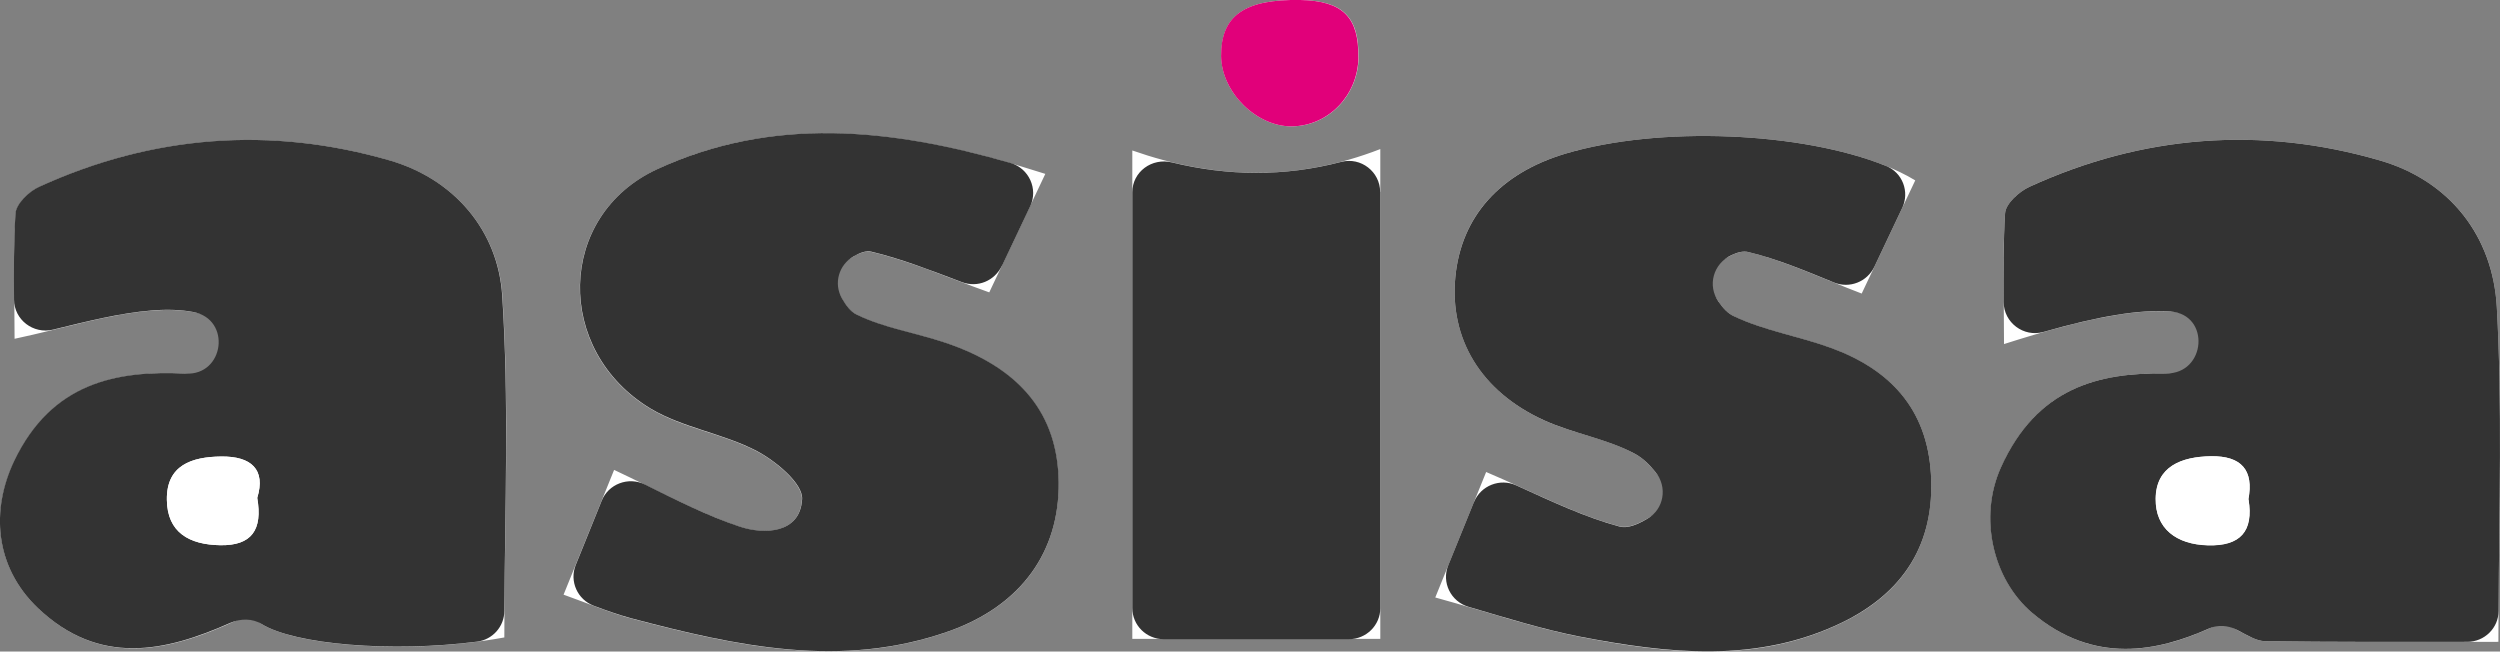 <?xml version="1.0" encoding="UTF-8"?>
<svg xmlns="http://www.w3.org/2000/svg" width="165" height="43" viewBox="0 0 165 43" fill="none">
  <rect x="0" y="0" width="165" height="43" fill="#808080" stroke="none"/>
  <g clip-path="url(#clip0_8393_1082)">
    <path d="M16.567 40.48C17.506 42.535 26.453 43.337 33.286 42.071C33.286 34.532 33.638 27.006 33.157 19.525C32.887 15.263 30.01 11.836 25.748 10.605C17.893 8.328 10.085 8.921 2.606 12.336C1.925 12.649 1.08 13.486 1.033 14.113C0.857 16.877 0.962 19.653 0.962 22.36C4.203 21.674 7.091 20.733 10.039 20.501C14.301 20.164 16.402 21.79 16.743 25.124C10.59 24.334 4.215 23.649 0.962 30.432C-0.576 33.627 -0.376 37.401 2.524 40.143C7.009 44.406 11.847 42.779 16.578 40.491L16.567 40.48ZM146.648 41.084C148.022 41.699 148.738 42.303 149.478 42.315C154.62 42.396 159.763 42.361 164.894 42.361C164.894 34.73 165.188 27.482 164.788 20.269C164.53 15.611 161.724 11.952 157.086 10.593C149.231 8.305 141.435 8.897 133.956 12.324C133.263 12.638 132.382 13.451 132.335 14.078C132.159 16.9 132.265 19.735 132.265 22.708C143.09 19.247 147.094 19.851 148.198 25.043C141.869 24.427 135.365 23.568 132.077 30.839C130.598 34.114 131.514 38.215 134.132 40.445C138.594 44.243 143.208 42.768 146.66 41.084H146.648ZM65.293 19.293C66.361 17.04 67.582 14.45 68.991 11.476C60.244 8.677 51.708 7.341 43.372 11.174C36.703 14.241 36.586 23.173 42.938 26.983C45.063 28.26 47.728 28.62 49.947 29.782C51.215 30.444 52.988 31.931 52.929 32.953C52.8 35.253 50.393 35.299 48.796 34.765C46.014 33.824 43.407 32.36 40.531 31.013C39.556 33.429 38.417 36.228 37.196 39.248C38.922 39.864 40.261 40.445 41.646 40.816C48.573 42.652 55.559 44.185 62.639 41.664C67.406 39.968 69.919 36.426 69.86 31.849C69.813 27.377 67.336 24.299 62.369 22.627C60.432 21.976 58.342 21.674 56.534 20.78C55.653 20.35 55.254 18.945 54.632 17.981C55.595 17.493 56.687 16.436 57.497 16.622C59.998 17.202 62.381 18.259 65.281 19.293H65.293ZM98.086 31.152C97.123 33.522 96.008 36.275 94.728 39.434C98.157 40.375 101.198 41.432 104.309 42.036C110.109 43.163 115.968 43.813 121.557 41.107C125.631 39.144 127.709 35.892 127.439 31.292C127.181 26.983 124.727 24.381 120.817 22.964C118.716 22.197 116.438 21.837 114.442 20.884C113.467 20.42 112.951 18.991 112.234 18.004C113.291 17.504 114.5 16.424 115.381 16.633C117.858 17.226 120.218 18.364 122.872 19.375C123.976 17.051 125.197 14.461 126.406 11.906C121.369 8.839 110.321 8.061 103.323 10.14C99.002 11.43 96.442 14.275 96.055 18.271C95.656 22.336 97.734 25.833 101.902 27.738C103.839 28.62 106.059 28.945 107.914 29.956C109.076 30.583 109.804 32 110.732 33.057C109.44 33.673 107.937 35.02 106.892 34.742C103.98 33.963 101.256 32.5 98.086 31.152ZM91.1 9.838C85.511 12.01 80.099 11.813 74.733 9.931V42.164H91.1V9.838ZM89.656 3.822C89.715 1.127 88.635 0.058 85.84 5.83199e-05C82.153 -0.07 80.58 1.034 80.603 3.705C80.615 6.087 82.94 8.386 85.3 8.34C87.695 8.293 89.609 6.307 89.668 3.822H89.656Z" fill="white"></path>
    <path d="M17.271 41.188C16.661 40.805 15.874 40.816 15.205 41.107C10.908 43.023 6.563 43.987 2.501 40.131C-0.388 37.378 -0.587 33.615 0.939 30.421C3.405 25.275 7.655 24.427 12.258 24.659C14.817 24.787 15.287 21.07 12.763 20.594C11.976 20.443 11.06 20.408 10.027 20.489C7.878 20.664 5.753 21.21 3.499 21.756C2.195 22.069 0.939 21.105 0.927 19.781C0.916 17.899 0.904 15.994 1.021 14.101C1.057 13.462 1.914 12.626 2.595 12.324C10.074 8.909 17.882 8.317 25.737 10.593C30.011 11.836 32.875 15.251 33.145 19.514C33.592 26.413 33.333 33.359 33.286 40.317C33.286 41.351 32.511 42.222 31.478 42.349C25.866 43.07 19.467 42.547 17.271 41.188ZM16.978 32.86C17.553 30.99 16.59 30.107 14.594 30.13C12.657 30.153 10.978 30.699 11.013 32.988C11.037 35.148 12.504 35.95 14.536 35.984C16.602 36.019 17.353 34.974 16.978 32.86Z" fill="#333333"></path>
    <path d="M147.611 41.56C147.047 41.269 146.378 41.223 145.803 41.478C142.468 42.965 138.23 43.929 134.12 40.445C131.502 38.215 130.586 34.114 132.066 30.839C134.437 25.589 138.5 24.578 142.95 24.648C145.615 24.694 145.909 20.745 143.243 20.559C141.224 20.408 138.5 20.873 134.872 21.907C133.557 22.278 132.253 21.291 132.242 19.944C132.23 17.957 132.218 16.006 132.336 14.078C132.371 13.451 133.263 12.637 133.956 12.324C141.435 8.897 149.243 8.305 157.086 10.593C161.712 11.941 164.53 15.611 164.789 20.269C165.153 26.831 164.941 33.429 164.906 40.317C164.906 41.444 163.978 42.361 162.839 42.361C158.401 42.361 153.94 42.384 149.49 42.315C148.95 42.315 148.409 41.978 147.623 41.56H147.611ZM148.398 32.964C148.762 31.025 147.928 30.084 145.932 30.119C143.983 30.142 142.304 30.792 142.281 32.918C142.257 34.904 143.654 35.938 145.721 35.996C147.869 36.054 148.75 35.067 148.409 32.976L148.398 32.964Z" fill="#333333"></path>
    <path d="M66.138 17.516C65.645 18.561 64.506 19.003 63.485 18.619C61.36 17.818 59.469 17.075 57.509 16.61C57.156 16.529 56.757 16.68 56.334 16.924C55.36 17.47 55.008 18.712 55.559 19.676C55.83 20.153 56.135 20.571 56.546 20.768C58.354 21.651 60.444 21.965 62.381 22.615C67.359 24.288 69.825 27.354 69.872 31.838C69.919 36.414 67.406 39.957 62.651 41.653C55.559 44.173 48.585 42.64 41.658 40.805C40.848 40.584 40.049 40.305 39.192 39.98C38.112 39.574 37.572 38.365 37.995 37.297L39.709 33.057C40.155 31.942 41.47 31.443 42.562 31.977C44.675 33.022 46.683 34.045 48.808 34.753C50.405 35.287 52.812 35.241 52.941 32.941C53 31.919 51.227 30.444 49.959 29.77C47.74 28.609 45.075 28.237 42.949 26.971C36.597 23.161 36.715 14.229 43.384 11.162C50.992 7.666 58.753 8.468 66.69 10.756C67.911 11.104 68.534 12.475 67.993 13.613L66.15 17.504L66.138 17.516Z" fill="#333333"></path>
    <path d="M97.288 33.127C97.734 32.047 99.002 31.547 100.071 32.035C102.431 33.104 104.603 34.138 106.892 34.753C107.421 34.892 108.067 34.625 108.736 34.23C109.828 33.603 110.063 32.14 109.276 31.176C108.877 30.676 108.442 30.246 107.914 29.956C106.059 28.957 103.84 28.62 101.902 27.737C97.722 25.832 95.656 22.336 96.055 18.271C96.443 14.287 99.002 11.43 103.323 10.14C109.534 8.293 118.916 8.7 124.481 10.953C125.573 11.395 126.042 12.661 125.549 13.718L123.718 17.586C123.236 18.608 122.062 19.061 121.041 18.643C119.103 17.853 117.283 17.086 115.381 16.633C115.053 16.552 114.665 16.656 114.266 16.842C113.08 17.4 112.669 18.84 113.421 19.909C113.714 20.327 114.031 20.687 114.442 20.873C116.438 21.825 118.716 22.185 120.818 22.952C124.727 24.369 127.181 26.971 127.44 31.28C127.721 35.88 125.632 39.12 121.557 41.095C115.968 43.79 110.11 43.139 104.309 42.024C101.867 41.548 99.484 40.805 96.924 40.05C95.75 39.701 95.128 38.435 95.586 37.309C96.196 35.81 96.76 34.416 97.288 33.115V33.127Z" fill="#333333"></path>
    <path d="M91.1 12.672V40.131C91.1 41.269 90.173 42.187 89.022 42.187H76.811C75.661 42.187 74.733 41.269 74.733 40.131V12.696C74.733 11.337 76.025 10.396 77.352 10.721C81.026 11.615 84.737 11.673 88.517 10.686C89.821 10.349 91.089 11.337 91.089 12.672H91.1Z" fill="#333333"></path>
    <path d="M89.656 3.821C89.598 6.307 87.684 8.293 85.289 8.34C82.94 8.386 80.615 6.086 80.592 3.705C80.569 1.034 82.142 -0.07 85.829 -2.71527e-06C88.623 0.058 89.703 1.138 89.645 3.821H89.656Z" fill="#E1007A"></path>
    <path d="M16.978 32.86C17.342 34.985 16.602 36.019 14.536 35.984C12.493 35.95 11.037 35.148 11.013 32.988C10.978 30.699 12.657 30.153 14.594 30.13C16.59 30.107 17.553 30.99 16.978 32.86Z" fill="white"></path>
    <path d="M148.398 32.964C148.738 35.055 147.858 36.054 145.709 35.984C143.643 35.926 142.245 34.892 142.269 32.906C142.292 30.781 143.971 30.142 145.92 30.107C147.928 30.084 148.762 31.025 148.386 32.953L148.398 32.964Z" fill="white"></path>
  </g>
  <defs>
    <clipPath id="clip0_8393_1082">
      <rect width="165" height="43" fill="white"></rect>
    </clipPath>
  </defs>
</svg>
